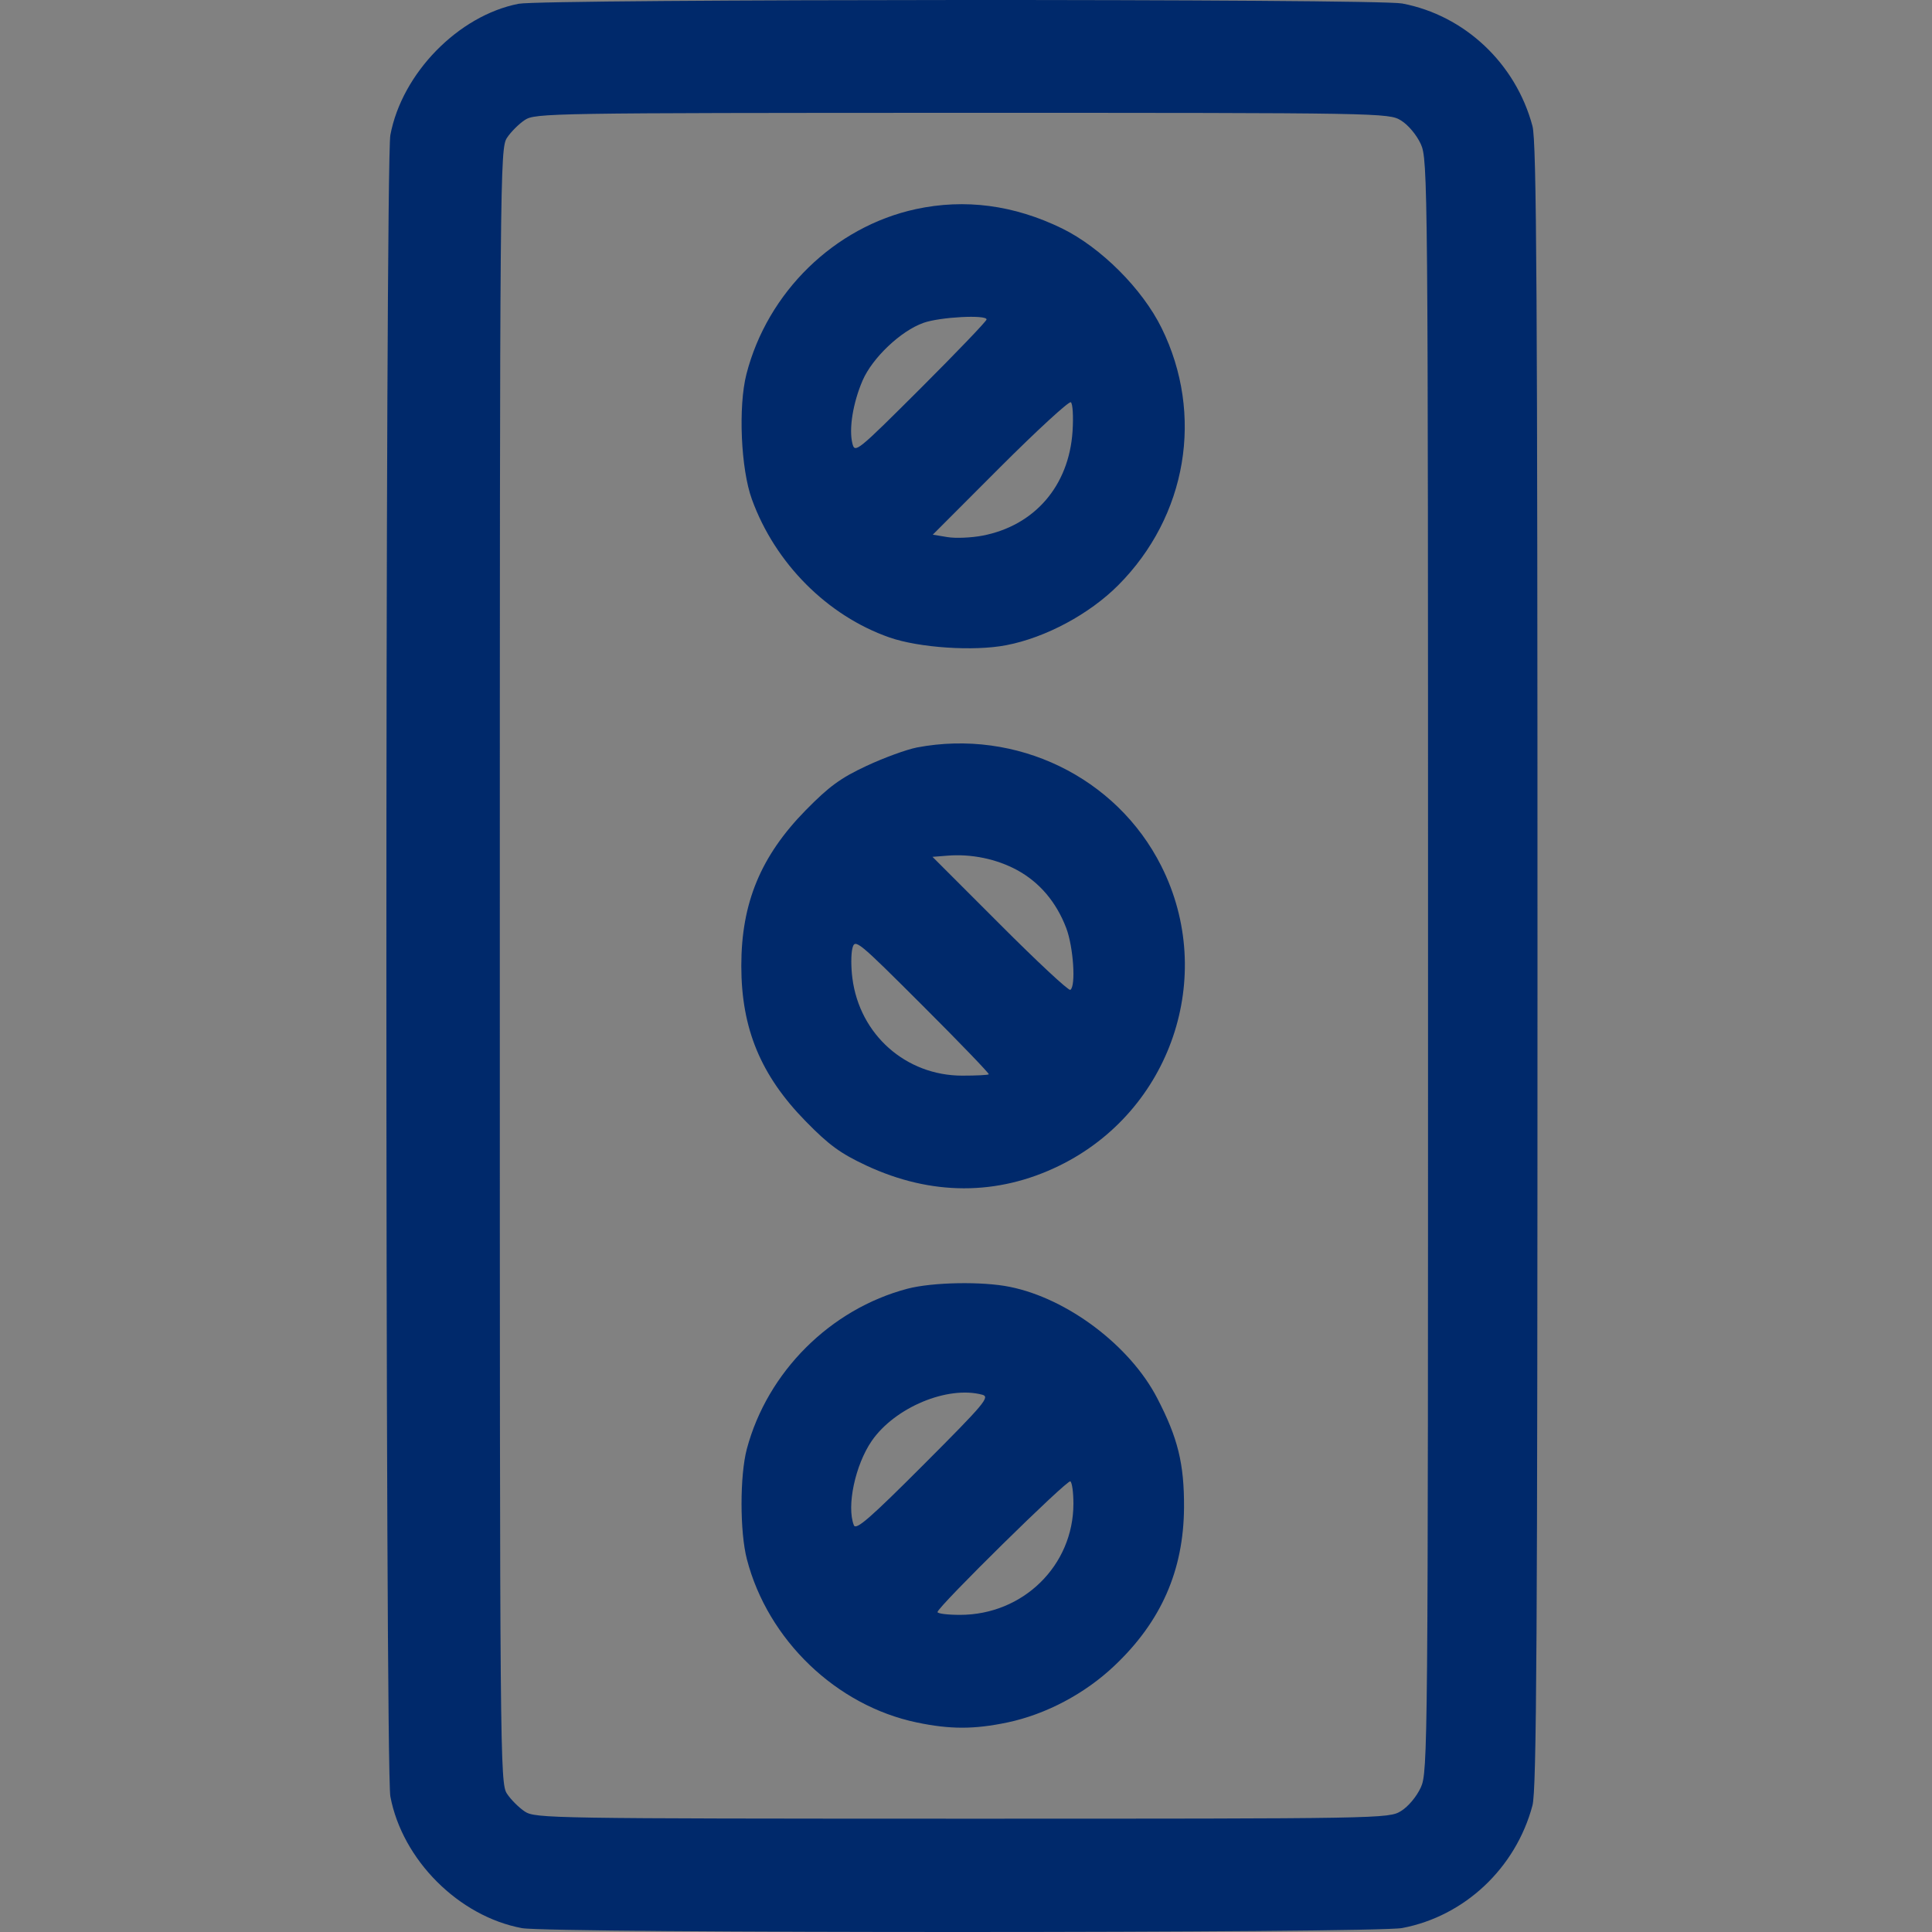 <svg width="20" height="20" viewBox="0 0 20 20" fill="none" xmlns="http://www.w3.org/2000/svg">
<rect x="0" y="0" width="20" height="20" fill="#808080" stroke="none"/>
<rect width="20" height="20" fill="#F4FBFB" fill-opacity="0.01"/>
<path fill-rule="evenodd" clip-rule="evenodd" d="M5.369 0.039C4.746 0.16 4.161 0.758 4.041 1.398C3.986 1.688 3.986 18.307 4.041 18.597C4.165 19.254 4.749 19.838 5.403 19.96C5.693 20.014 14.231 20.013 14.515 19.959C15.161 19.837 15.691 19.339 15.864 18.69C15.907 18.53 15.916 16.969 15.916 9.998C15.916 3.026 15.907 1.465 15.864 1.305C15.691 0.656 15.161 0.158 14.515 0.036C14.253 -0.014 5.625 -0.011 5.369 0.039ZM14.503 1.247C14.578 1.293 14.664 1.396 14.708 1.491C14.781 1.652 14.783 1.856 14.783 9.998C14.783 18.139 14.781 18.343 14.708 18.504C14.664 18.599 14.578 18.702 14.503 18.748C14.376 18.826 14.318 18.827 9.959 18.827C5.7 18.826 5.541 18.824 5.433 18.753C5.371 18.712 5.288 18.629 5.248 18.568C5.176 18.459 5.174 18.218 5.174 9.998C5.174 1.777 5.176 1.536 5.248 1.427C5.288 1.366 5.371 1.283 5.433 1.242C5.541 1.171 5.7 1.169 9.959 1.168C14.318 1.168 14.376 1.169 14.503 1.247ZM9.48 2.165C8.638 2.348 7.945 3.024 7.727 3.873C7.641 4.209 7.669 4.856 7.784 5.17C8.025 5.833 8.565 6.374 9.208 6.599C9.515 6.706 10.083 6.744 10.417 6.679C10.823 6.601 11.277 6.358 11.576 6.058C12.288 5.343 12.466 4.292 12.025 3.396C11.826 2.991 11.398 2.563 10.995 2.365C10.497 2.122 9.989 2.055 9.48 2.165ZM10.213 3.307C10.213 3.324 9.907 3.643 9.532 4.018C8.872 4.676 8.85 4.695 8.824 4.591C8.786 4.44 8.83 4.17 8.929 3.94C9.03 3.705 9.325 3.425 9.56 3.342C9.732 3.281 10.213 3.256 10.213 3.307ZM11.103 4.465C11.066 5.029 10.711 5.441 10.171 5.545C10.055 5.567 9.891 5.574 9.808 5.56L9.656 5.535L10.352 4.838C10.735 4.455 11.065 4.152 11.085 4.164C11.105 4.177 11.113 4.312 11.103 4.465ZM9.491 7.738C9.384 7.759 9.148 7.845 8.967 7.93C8.701 8.054 8.582 8.142 8.342 8.386C7.875 8.862 7.674 9.347 7.674 9.998C7.674 10.648 7.875 11.133 8.342 11.609C8.582 11.854 8.7 11.94 8.967 12.065C9.639 12.379 10.325 12.38 10.964 12.068C12.121 11.504 12.597 10.106 12.021 8.964C11.557 8.043 10.522 7.542 9.491 7.738ZM10.529 9.007C10.762 9.134 10.935 9.338 11.038 9.608C11.112 9.804 11.139 10.21 11.08 10.247C11.062 10.258 10.734 9.952 10.351 9.568L9.653 8.87L9.806 8.858C10.054 8.837 10.317 8.892 10.529 9.007ZM10.236 11.121C10.228 11.129 10.105 11.135 9.962 11.135C9.378 11.135 8.899 10.711 8.824 10.127C8.809 10.015 8.809 9.876 8.824 9.817C8.85 9.714 8.875 9.735 9.55 10.409C9.935 10.793 10.243 11.114 10.236 11.121ZM9.393 13.341C8.595 13.552 7.944 14.202 7.731 15C7.658 15.277 7.658 15.859 7.732 16.142C7.949 16.977 8.657 17.657 9.491 17.831C9.836 17.903 10.083 17.903 10.428 17.831C10.827 17.747 11.23 17.534 11.535 17.245C12.021 16.786 12.253 16.256 12.257 15.604C12.259 15.151 12.193 14.884 11.978 14.471C11.697 13.93 11.052 13.443 10.456 13.322C10.171 13.263 9.651 13.273 9.393 13.341ZM10.168 14.438C10.251 14.46 10.195 14.527 9.563 15.16C9.004 15.72 8.861 15.844 8.839 15.789C8.762 15.593 8.853 15.164 9.025 14.915C9.265 14.569 9.809 14.342 10.168 14.438ZM11.112 15.566C11.112 16.206 10.591 16.717 9.938 16.717C9.81 16.717 9.705 16.704 9.705 16.688C9.705 16.636 11.047 15.315 11.08 15.335C11.098 15.346 11.112 15.45 11.112 15.566Z" fill="#00296B"/>
</svg>
